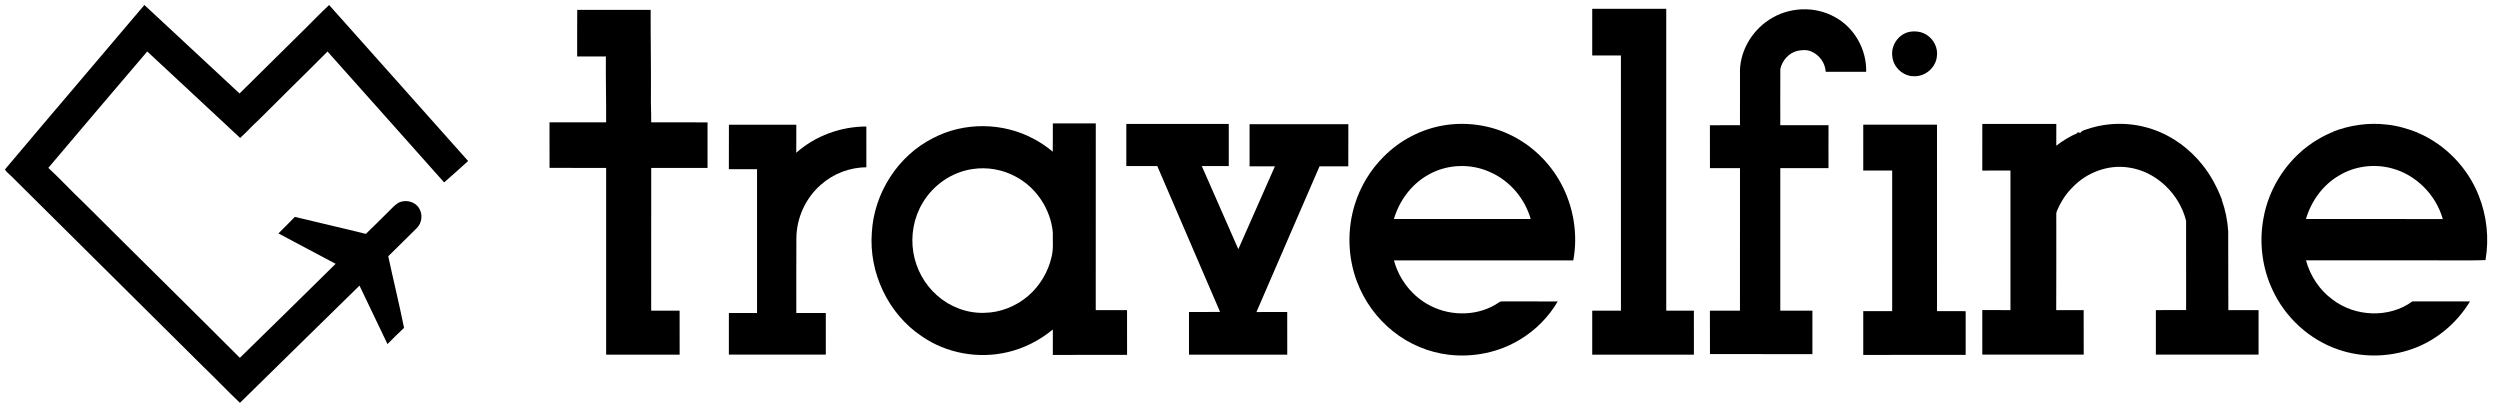 <svg width="282" height="46" viewBox="0 0 282 46" fill="none" xmlns="http://www.w3.org/2000/svg">
<g clip-path="url(#clip0_421_12692)">
<path d="M0.558 19.114C5.777 12.912 11.055 6.755 16.286 0.562C19.864 3.89 23.446 7.214 27.022 10.545C29.524 8.093 31.996 5.609 34.499 3.155C35.375 2.293 36.222 1.4 37.125 0.566C42.367 6.418 47.57 12.305 52.804 18.162C51.913 18.979 51.005 19.777 50.098 20.576C45.707 15.659 41.34 10.722 36.943 5.811C34.372 8.402 31.749 10.942 29.174 13.53C28.451 14.179 27.812 14.914 27.087 15.56C23.606 12.295 20.095 9.064 16.609 5.806C12.874 10.169 9.165 14.554 5.451 18.936C6.804 20.186 8.048 21.55 9.391 22.812C15.266 28.677 21.19 34.49 27.057 40.363C30.666 36.837 34.27 33.303 37.859 29.758C35.707 28.619 33.558 27.473 31.407 26.331C32.023 25.708 32.653 25.097 33.262 24.465C35.926 25.12 38.606 25.714 41.267 26.381C42.14 25.537 43.013 24.692 43.864 23.826C44.19 23.513 44.493 23.168 44.87 22.917C45.646 22.457 46.759 22.687 47.251 23.454C47.721 24.156 47.606 25.172 46.991 25.752C45.926 26.803 44.855 27.85 43.794 28.906C44.374 31.601 45.03 34.281 45.578 36.982C44.943 37.58 44.317 38.187 43.707 38.811C42.643 36.618 41.615 34.409 40.551 32.217C36.046 36.615 31.564 41.036 27.066 45.44C25.638 44.089 24.287 42.658 22.868 41.296C15.676 34.151 8.471 27.021 1.281 19.876C1.039 19.627 0.717 19.415 0.558 19.114Z" fill="black"/>
<path d="M179.603 0.996C182.387 0.996 185.169 0.996 187.952 0.996C187.952 12.346 187.953 23.695 187.952 35.045C188.99 35.035 190.031 35.041 191.071 35.041C191.072 36.696 191.07 38.349 191.072 40.003C187.249 40.005 183.426 40.004 179.603 40.004C179.603 38.35 179.602 36.694 179.603 35.04C180.682 35.043 181.761 35.038 182.842 35.043C182.837 25.447 182.841 15.851 182.839 6.255C181.76 6.255 180.681 6.255 179.603 6.255C179.603 4.502 179.603 2.749 179.603 0.996Z" fill="black"/>
<path d="M65.104 6.371C65.109 4.619 65.096 2.867 65.111 1.114C67.871 1.113 70.633 1.114 73.394 1.114C73.382 4.295 73.447 7.475 73.425 10.656C73.4 11.704 73.47 12.751 73.454 13.798C75.573 13.803 77.692 13.791 79.811 13.806C79.811 15.517 79.811 17.229 79.811 18.942C77.692 18.943 75.575 18.939 73.457 18.943C73.452 24.309 73.459 29.675 73.453 35.041C74.522 35.039 75.591 35.034 76.659 35.044C76.67 36.697 76.661 38.35 76.664 40.003C73.9 40.003 71.137 40.003 68.373 40.003C68.373 32.982 68.373 25.962 68.373 18.942C66.245 18.938 64.116 18.948 61.988 18.937C61.977 17.224 61.986 15.512 61.984 13.8C64.114 13.798 66.243 13.8 68.373 13.798C68.387 11.323 68.32 8.849 68.343 6.372C67.263 6.371 66.184 6.373 65.104 6.371Z" fill="black"/>
<path d="M118.759 13.918C120.374 13.919 121.989 13.916 123.604 13.921C123.601 20.941 123.611 27.962 123.6 34.983C124.776 34.983 125.954 34.983 127.131 34.983C127.143 36.666 127.141 38.35 127.133 40.032C124.341 40.035 121.551 40.032 118.759 40.033C118.759 39.078 118.757 38.121 118.761 37.166C117.283 38.385 115.537 39.285 113.67 39.72C110.367 40.509 106.74 39.861 103.95 37.913C100.171 35.38 97.993 30.737 98.343 26.214C98.594 21.786 101.286 17.563 105.264 15.571C108.756 13.743 113.136 13.793 116.6 15.663C117.364 16.068 118.092 16.549 118.749 17.115C118.772 16.049 118.753 14.984 118.759 13.918ZM109.682 19.073C107.376 19.406 105.283 20.857 104.094 22.85C103.079 24.516 102.708 26.548 103.024 28.47C103.33 30.333 104.284 32.088 105.709 33.332C107.148 34.611 109.073 35.347 111.004 35.288C112.84 35.268 114.643 34.544 116.021 33.34C117.311 32.214 118.226 30.67 118.612 29.004C118.853 28.092 118.731 27.139 118.758 26.207C118.513 23.606 116.907 21.164 114.597 19.936C113.112 19.122 111.355 18.809 109.682 19.073Z" fill="black"/>
<path d="M127.048 13.98C130.901 13.98 134.752 13.98 138.605 13.98C138.605 15.565 138.605 17.15 138.605 18.734C137.59 18.734 136.576 18.734 135.563 18.734C136.938 21.858 138.31 24.983 139.683 28.109C141.052 24.989 142.435 21.878 143.81 18.762C142.857 18.766 141.904 18.762 140.952 18.764C140.952 17.178 140.951 15.593 140.952 14.008C144.666 14.009 148.379 14.007 152.093 14.009C152.091 15.593 152.1 17.178 152.088 18.762C151.007 18.762 149.925 18.77 148.845 18.759C146.455 24.231 144.108 29.724 141.726 35.2C142.883 35.182 144.042 35.196 145.2 35.193C145.202 36.797 145.2 38.4 145.202 40.004C141.507 40.007 137.811 40.005 134.117 40.005C134.117 38.401 134.117 36.797 134.117 35.194C135.286 35.183 136.455 35.206 137.623 35.182C135.263 29.699 132.896 24.219 130.543 18.734C129.377 18.734 128.213 18.734 127.048 18.734C127.048 17.15 127.048 15.565 127.048 13.98Z" fill="black"/>
<path d="M162.941 14.126C165.427 13.734 168.034 14.096 170.306 15.186C172.754 16.345 174.804 18.314 176.083 20.699C177.5 23.322 178.013 26.44 177.466 29.371C170.724 29.368 163.981 29.368 157.24 29.371C157.818 31.549 159.332 33.47 161.348 34.489C163.741 35.724 166.835 35.66 169.076 34.115C169.192 34.016 169.344 33.992 169.498 34.001C171.569 34.005 173.64 34.002 175.712 34.002C174.685 35.758 173.208 37.25 171.464 38.296C169.076 39.757 166.186 40.339 163.413 40.013C161.132 39.741 158.934 38.814 157.142 37.376C155.304 35.92 153.884 33.949 153.06 31.755C152.023 28.994 151.943 25.886 152.82 23.07C153.449 21.04 154.573 19.161 156.085 17.666C157.923 15.806 160.357 14.54 162.941 14.126ZM160.97 19.797C159.141 20.864 157.827 22.688 157.233 24.706C162.376 24.698 167.52 24.706 172.663 24.701C172.007 22.418 170.351 20.434 168.177 19.456C165.914 18.378 163.12 18.497 160.97 19.797Z" fill="black"/>
<path d="M82.216 19.087C82.221 17.414 82.209 15.742 82.222 14.069C84.756 14.069 87.289 14.062 89.823 14.071C89.819 15.125 89.832 16.179 89.816 17.232C91.971 15.314 94.846 14.274 97.724 14.269C97.727 15.805 97.724 17.34 97.725 18.875C95.849 18.871 93.988 19.596 92.589 20.843C90.86 22.347 89.836 24.613 89.832 26.903C89.811 29.704 89.829 32.506 89.824 35.308C90.933 35.309 92.041 35.308 93.15 35.309C93.151 36.873 93.15 38.438 93.151 40.002C89.507 40.003 85.861 40.003 82.216 40.002C82.217 38.438 82.216 36.873 82.217 35.309C83.276 35.308 84.335 35.309 85.394 35.308C85.394 29.902 85.394 24.495 85.394 19.088C84.335 19.087 83.275 19.089 82.216 19.087Z" fill="black"/>
<path d="M199.561 2.228C201.727 0.785 204.711 0.638 206.981 1.931C209.185 3.113 210.573 5.605 210.503 8.096C208.982 8.096 207.462 8.093 205.942 8.097C205.886 7.094 205.211 6.17 204.283 5.795C203.812 5.589 203.278 5.637 202.787 5.728C201.8 5.944 201.039 6.806 200.822 7.774C200.807 9.891 200.819 12.008 200.817 14.126C202.63 14.129 204.445 14.128 206.258 14.126C206.245 15.74 206.256 17.355 206.254 18.968C204.44 18.968 202.628 18.968 200.816 18.968C200.817 24.326 200.814 29.684 200.817 35.041C202.024 35.045 203.232 35.042 204.439 35.042C204.44 36.676 204.441 38.31 204.439 39.944C200.588 39.941 196.736 39.947 192.885 39.941C192.875 38.308 192.891 36.675 192.877 35.042C194.006 35.042 195.138 35.045 196.268 35.041C196.277 29.684 196.269 24.327 196.271 18.968C195.141 18.967 194.012 18.968 192.882 18.968C192.879 17.355 192.889 15.741 192.877 14.127C194.008 14.127 195.138 14.131 196.269 14.125C196.275 12.215 196.27 10.304 196.271 8.394C196.16 5.944 197.52 3.546 199.561 2.228Z" fill="black"/>
<path d="M215.318 3.609C216.02 3.46 216.798 3.555 217.393 3.977C218.157 4.488 218.615 5.44 218.481 6.357C218.369 7.596 217.217 8.609 215.982 8.6C214.725 8.653 213.562 7.615 213.455 6.367C213.274 5.146 214.116 3.892 215.318 3.609Z" fill="black"/>
<path d="M223.604 13.976C226.386 13.975 229.169 13.976 231.951 13.976C231.949 14.796 231.953 15.616 231.949 16.436C232.684 15.865 233.487 15.374 234.345 15.01L234.304 14.912C234.427 14.92 234.561 14.992 234.692 14.966C234.859 14.697 235.192 14.659 235.468 14.555C237.826 13.764 240.441 13.776 242.796 14.578C245.042 15.329 247.024 16.796 248.481 18.655C249.427 19.836 250.122 21.197 250.665 22.605L250.419 22.567C250.475 22.58 250.586 22.606 250.642 22.619C251.038 23.734 251.263 24.908 251.342 26.087C251.364 29.051 251.332 32.016 251.358 34.98C252.494 34.982 253.629 34.976 254.766 34.983C254.77 36.656 254.767 38.328 254.767 40.002C250.905 40.002 247.043 40.002 243.181 40.002C243.181 38.327 243.179 36.654 243.181 34.98C244.318 34.978 245.455 34.984 246.594 34.977C246.597 31.621 246.6 28.265 246.592 24.91C245.844 21.879 243.215 19.318 240.081 18.891C237.789 18.546 235.394 19.449 233.801 21.11C233.032 21.863 232.447 22.789 232.03 23.778C231.966 23.91 231.939 24.05 231.949 24.196C231.947 27.792 231.963 31.388 231.941 34.984C232.973 34.976 234.004 34.981 235.037 34.982C235.046 36.654 235.037 38.327 235.042 40C231.228 40.003 227.416 40.002 223.604 40.002C223.604 38.326 223.605 36.65 223.602 34.975C224.661 34.987 225.721 34.976 226.78 34.981C226.781 29.732 226.781 24.484 226.78 19.235C225.721 19.24 224.661 19.229 223.602 19.241C223.605 17.487 223.604 15.732 223.604 13.976Z" fill="black"/>
<path d="M263.162 14.848C265.082 14.112 267.169 13.807 269.216 14.052C270.437 14.172 271.62 14.526 272.76 14.973C272.747 15.021 272.72 15.119 272.707 15.168C272.727 15.125 272.767 15.039 272.787 14.997C275.863 16.335 278.362 18.925 279.592 22.045C280.518 24.343 280.785 26.901 280.364 29.341C278.469 29.405 276.57 29.351 274.675 29.369C269.821 29.366 264.968 29.375 260.115 29.365C260.595 31.126 261.653 32.739 263.139 33.811C265.683 35.746 269.511 35.907 272.115 34C274.28 34.005 276.446 34.003 278.613 34.001C277.052 36.591 274.56 38.615 271.663 39.509C269.121 40.305 266.319 40.31 263.795 39.44C260.508 38.336 257.755 35.802 256.319 32.653C255.191 30.23 254.835 27.461 255.283 24.828C255.884 21.058 258.224 17.596 261.531 15.678C262.041 15.372 262.581 15.121 263.123 14.878L263.19 15.035C263.183 14.987 263.169 14.894 263.162 14.848ZM263.846 19.801C262.015 20.859 260.704 22.69 260.112 24.704C265.257 24.71 270.401 24.703 275.546 24.708C274.779 21.984 272.544 19.719 269.801 18.989C267.815 18.453 265.609 18.727 263.846 19.801Z" fill="black"/>
<path d="M210.174 19.24C210.176 17.513 210.175 15.785 210.175 14.059C212.948 14.07 215.72 14.061 218.494 14.063C218.495 21.073 218.489 28.084 218.496 35.095C219.573 35.102 220.649 35.094 221.727 35.1C221.734 36.742 221.732 38.386 221.728 40.029C217.877 40.037 214.026 40.022 210.174 40.036C210.176 38.388 210.176 36.74 210.174 35.093C211.261 35.102 212.35 35.099 213.438 35.095C213.443 29.809 213.443 24.523 213.438 19.238C212.35 19.234 211.261 19.229 210.174 19.24Z" fill="black"/>
</g>
<defs>
<clipPath id="clip0_421_12692">
<rect width="281" height="46" fill="white" transform="translate(0.404)"/>
</clipPath>
</defs>
</svg>
